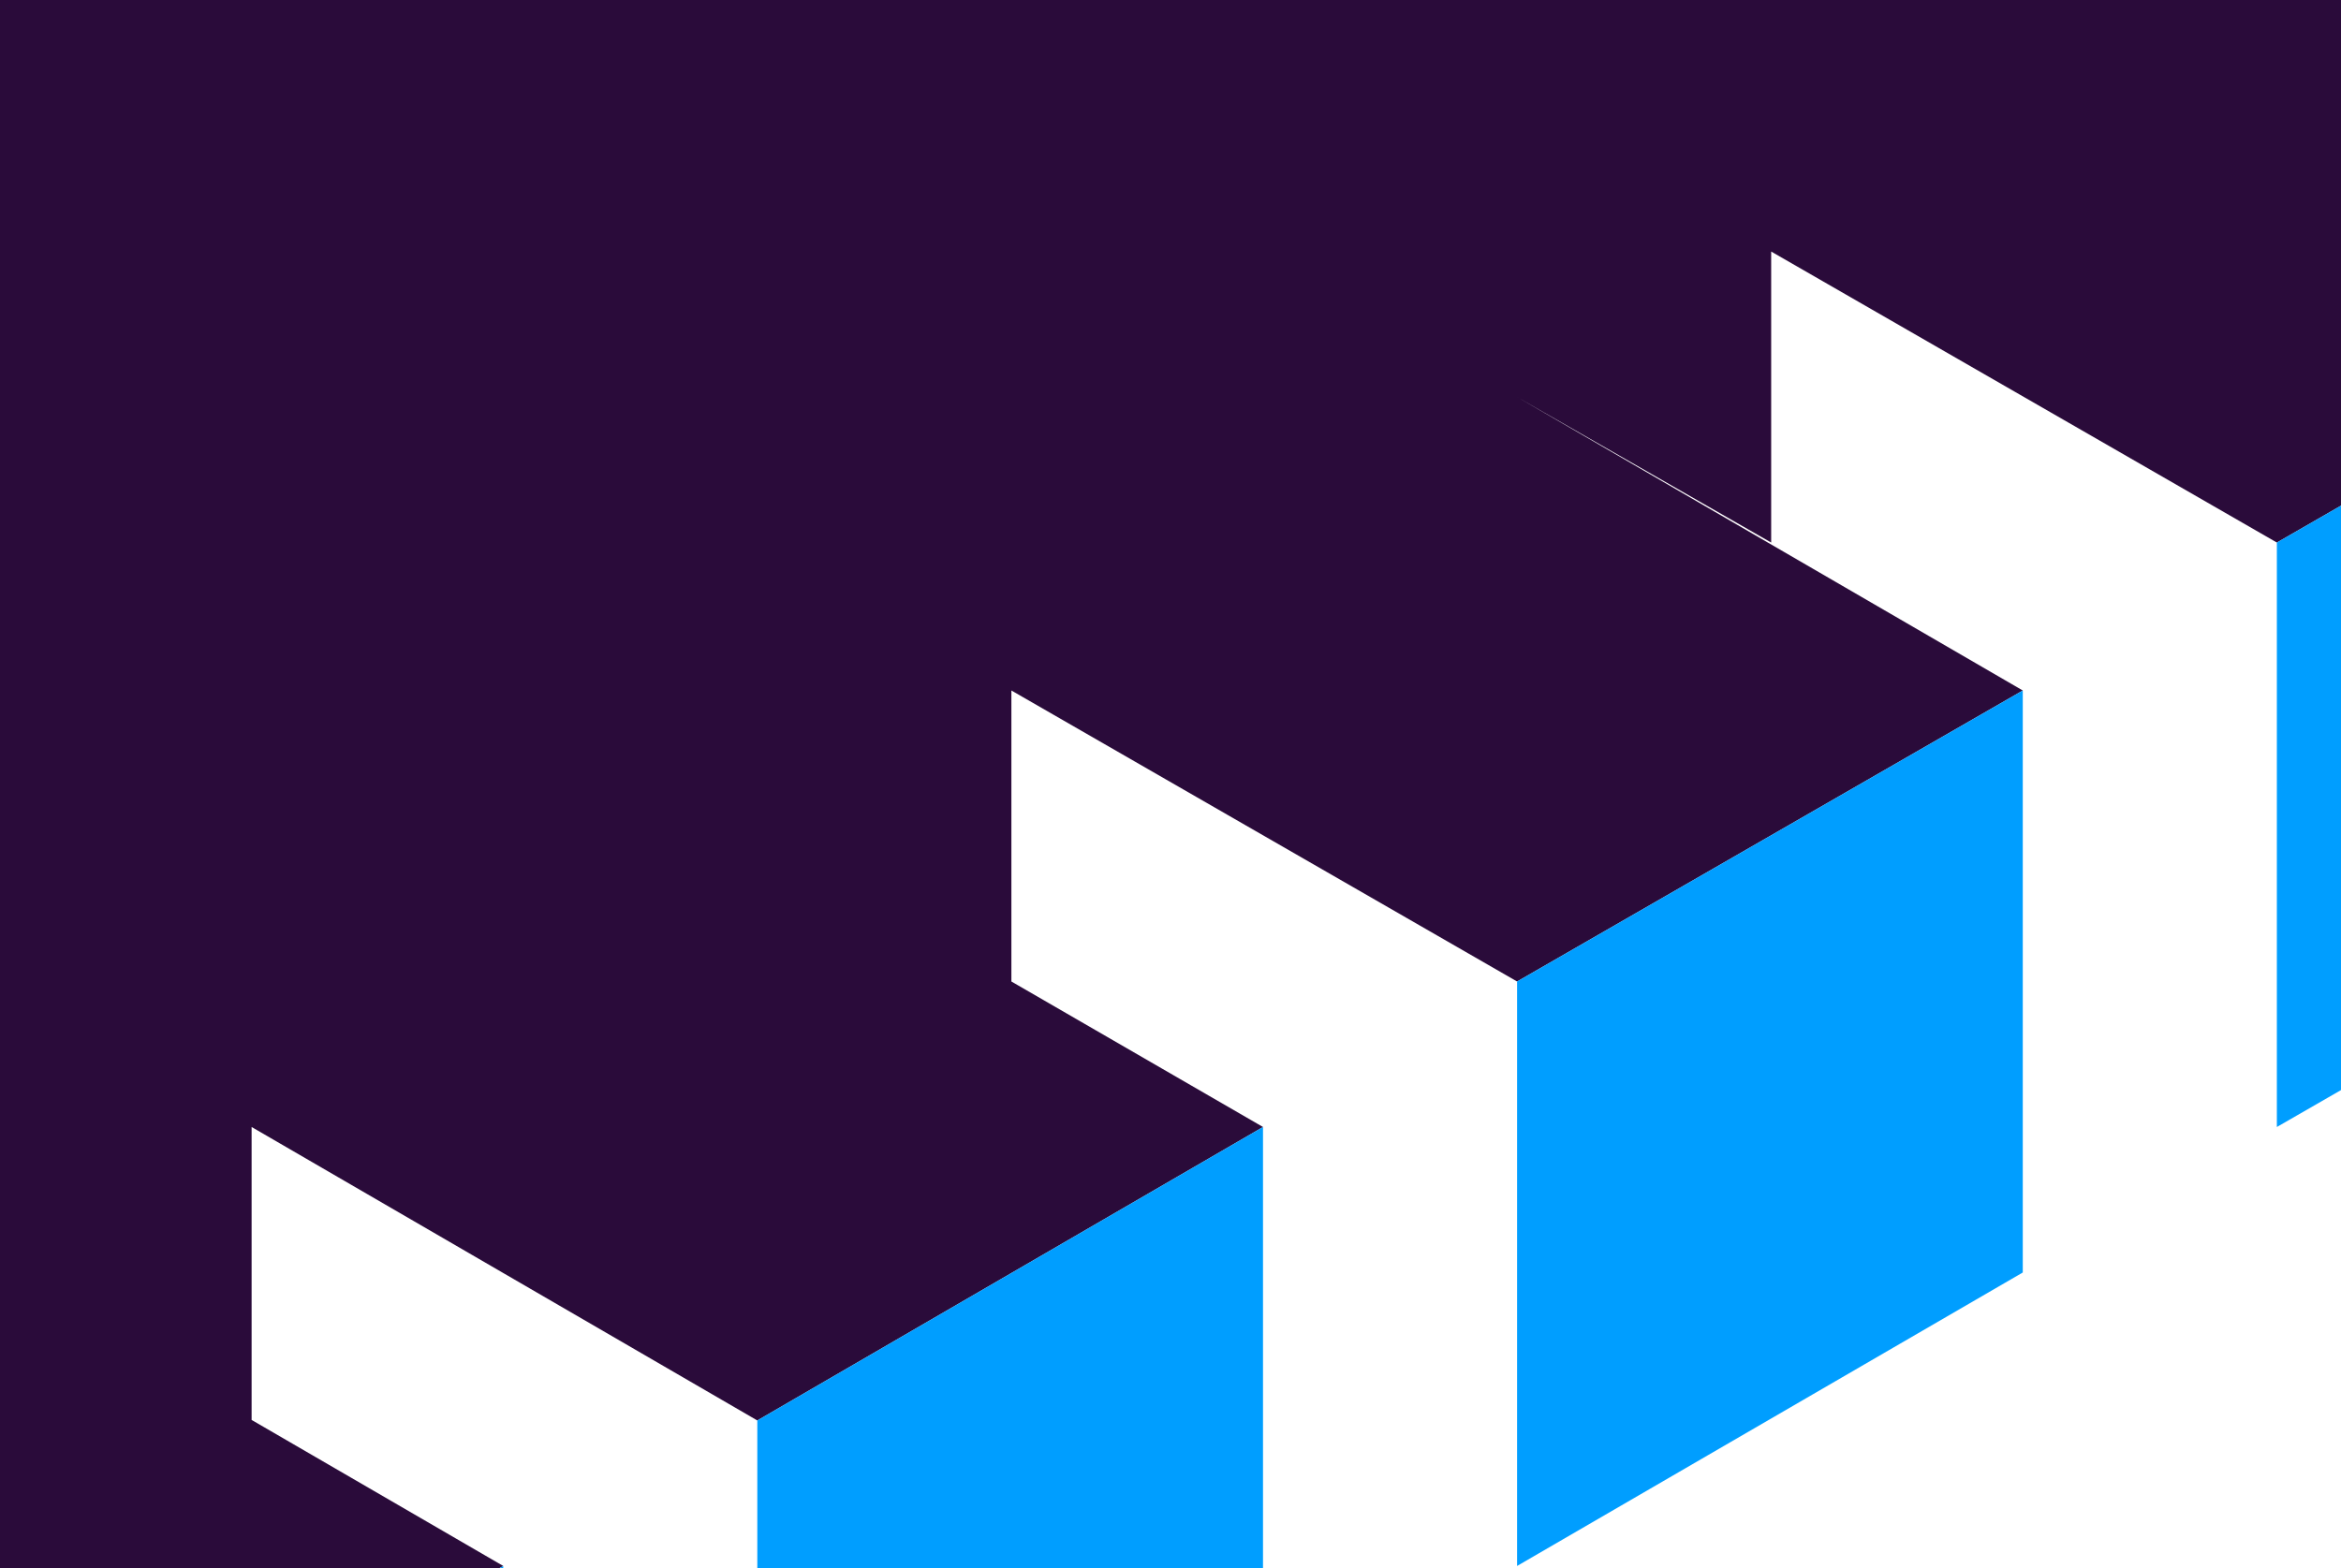 <?xml version="1.0" encoding="utf-8"?>
<!-- Generator: Adobe Illustrator 22.0.0, SVG Export Plug-In . SVG Version: 6.00 Build 0)  -->
<svg version="1.1" id="Layer_1" xmlns="http://www.w3.org/2000/svg" xmlns:xlink="http://www.w3.org/1999/xlink" x="0px" y="0px"
	 viewBox="0 0 94.9 63.6" style="enable-background:new 0 0 94.9 63.6;" xml:space="preserve">
<style type="text/css">
	.st0{fill:#FFFFFF;}
	.st1{fill:#2A0B3A;}
	.st2{fill:#009EFF;}
</style>
<title>Artboard 1</title>
<g id="Background">
	<rect x="-954.5" y="-1.7" class="st0" width="1210.1" height="682.3"/>
</g>
<g id="Dark_colour">
	<polygon class="st1" points="92.3,22 71.8,10.2 71.8,22 61.5,16.1 82,28 61.5,39.8 41,28 41,39.8 51.2,45.7 30.7,57.6 10.2,45.7 
		10.2,57.6 -0.1,51.6 20.4,63.5 -0.1,75.3 -20.6,63.5 -20.6,87.2 -174.5,-1.7 92.3,-1.7 102.5,4.3 112.8,10.2 	"/>
</g>
<g id="Light_colour">
	<polygon class="st2" points="92.3,22 92.3,22 112.8,10.2 112.8,33.9 92.3,45.7 	"/>
	<polygon class="st2" points="61.5,39.8 82,28 82,51.6 61.5,63.5 	"/>
	<polygon class="st2" points="30.7,57.6 30.7,57.6 51.2,45.7 51.2,45.7 51.2,69.4 30.7,81.3 	"/>
	<polygon class="st2" points="-0.1,75.3 -0.1,75.3 20.4,63.5 20.4,87.2 -0.1,99 	"/>
</g>
</svg>

